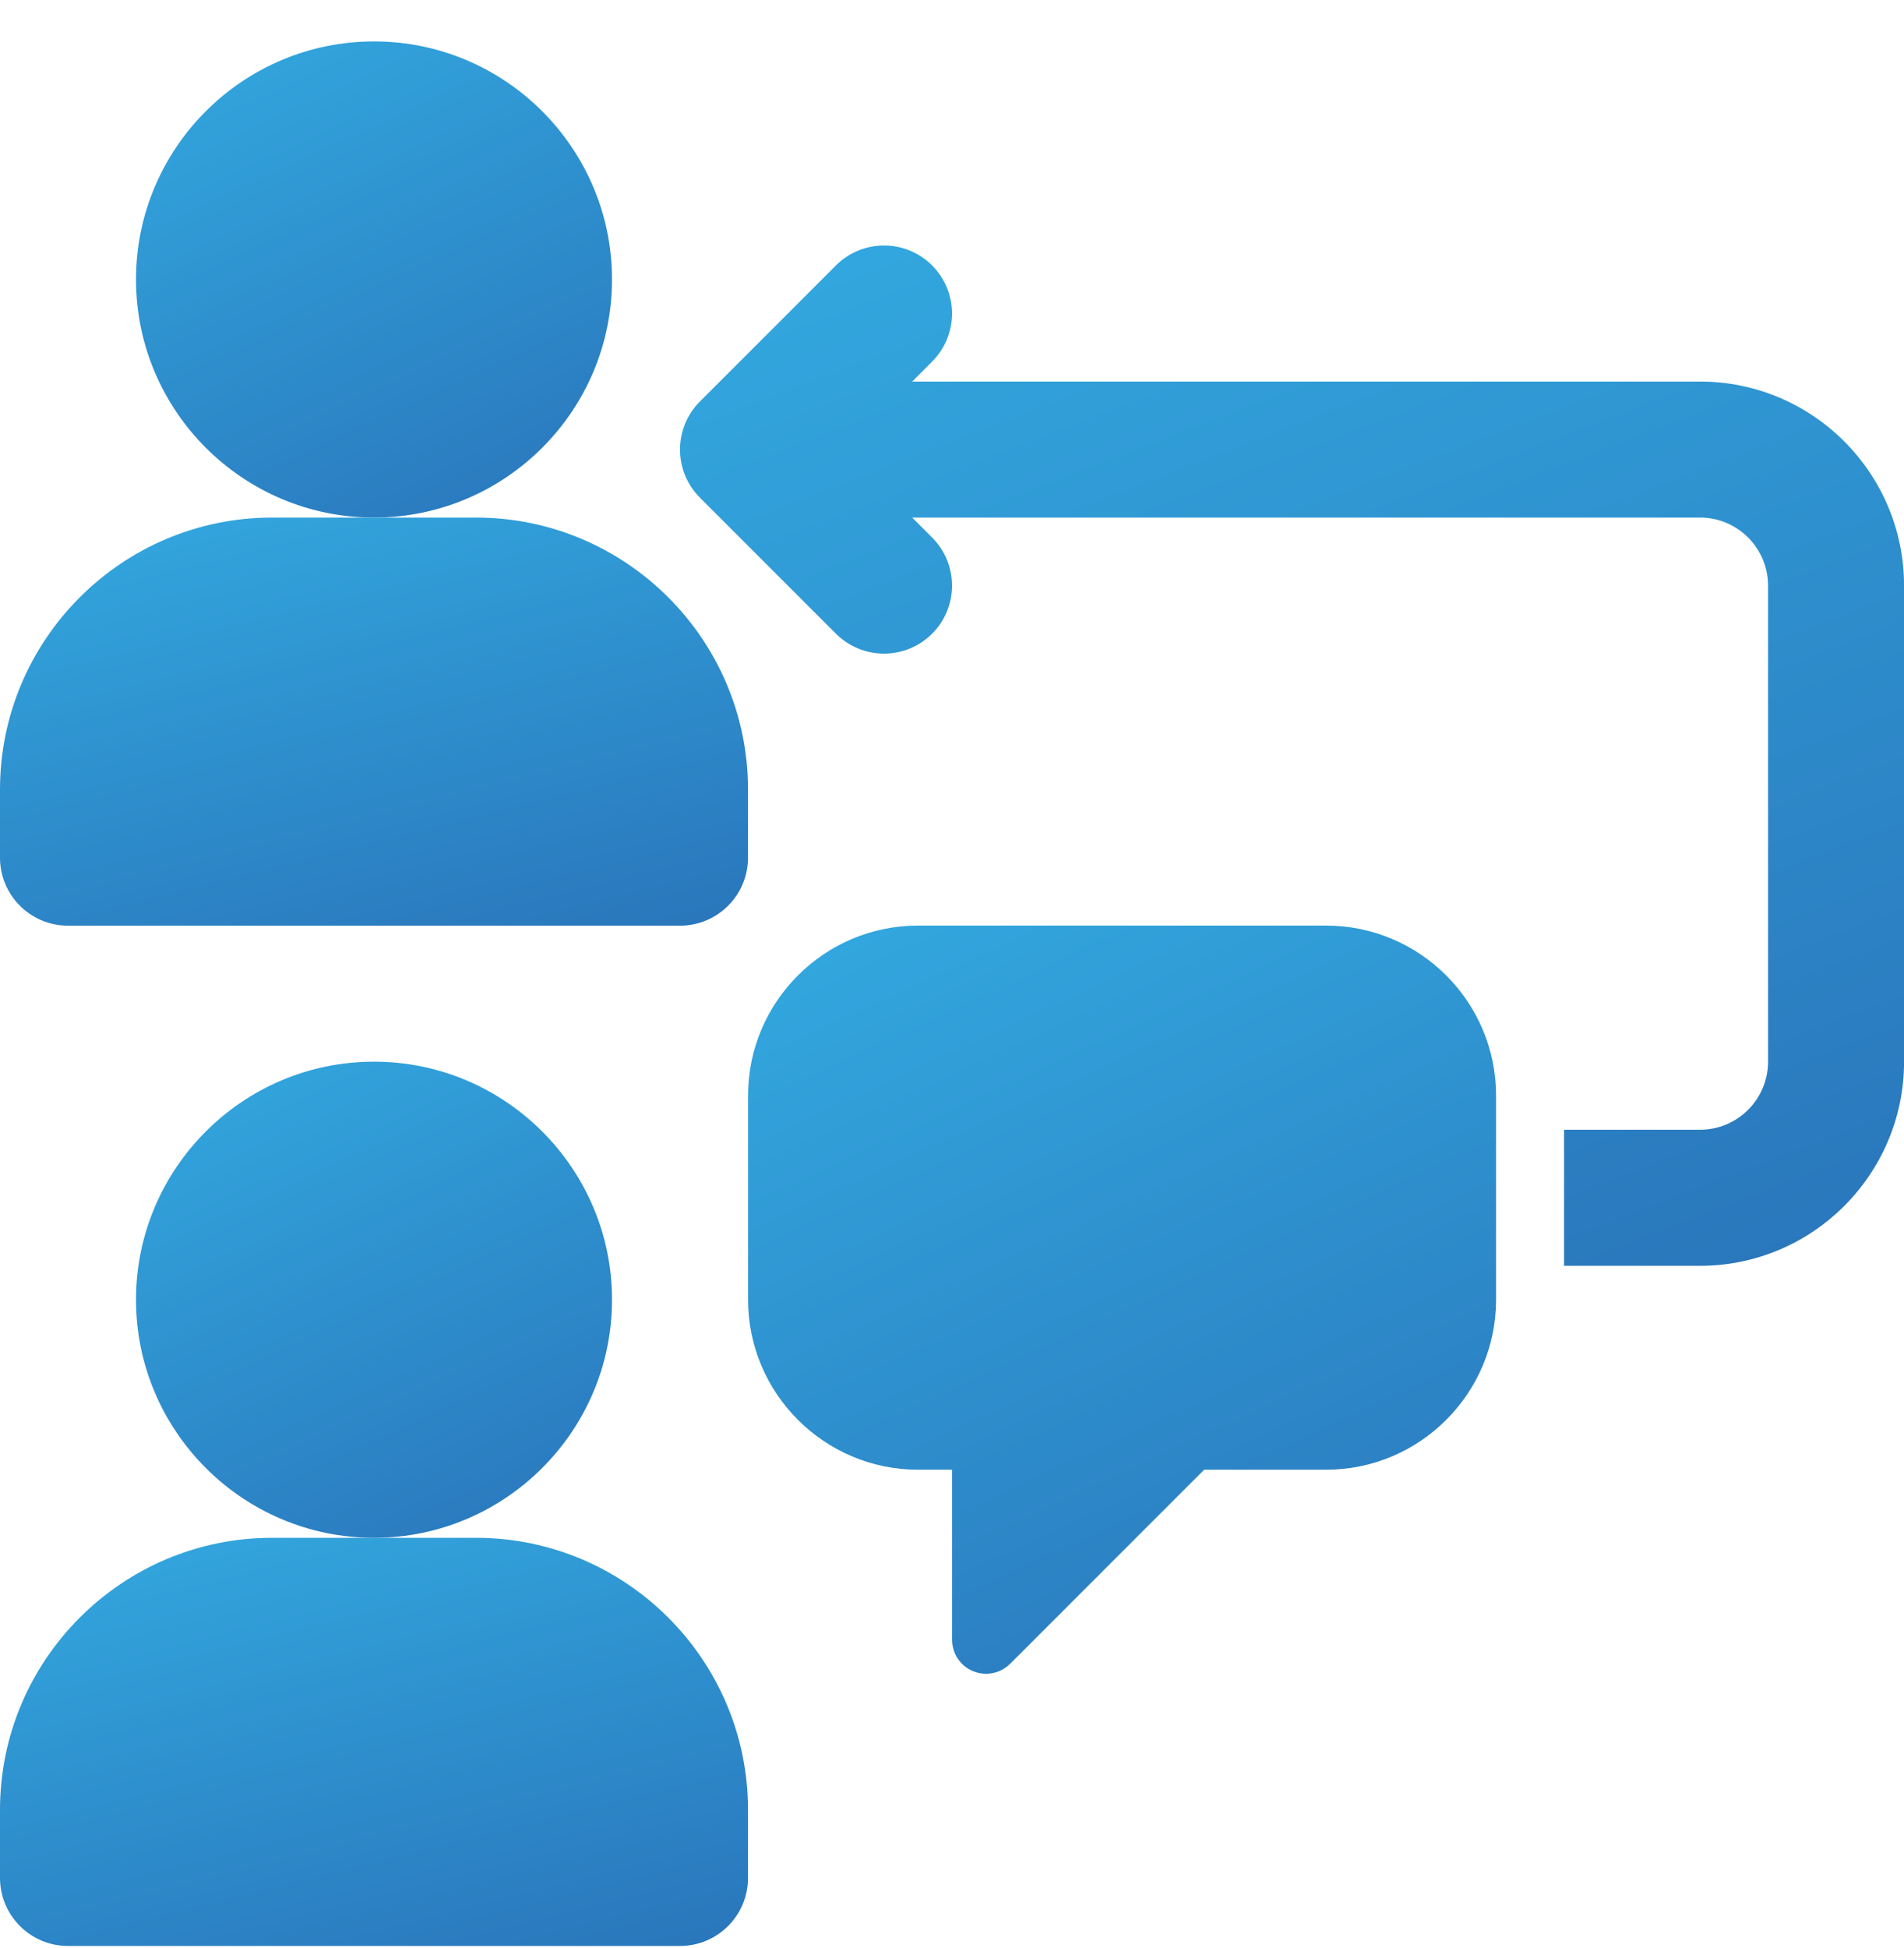<svg width="44" height="45" viewBox="0 0 44 45" fill="none" xmlns="http://www.w3.org/2000/svg">
<g clip-path="url(#clip0_996_26655)">
<path d="M14.143 6.457C14.143 3.425 11.675 0.957 8.643 0.957C5.61 0.957 3.143 3.425 3.143 6.457C3.143 9.489 5.61 11.957 8.643 11.957C11.675 11.957 14.143 9.489 14.143 6.457Z" fill="url(#paint0_linear_996_26655)"/>
<path d="M1.571 21.385H15.714C16.582 21.385 17.286 20.682 17.286 19.814V18.243C17.286 14.777 14.466 11.957 11 11.957H8.643H6.286C2.82 11.957 0 14.777 0 18.243V19.814C0 20.682 0.704 21.385 1.571 21.385Z" fill="url(#paint1_linear_996_26655)"/>
<path d="M11 35.527H8.643H6.286C2.82 35.527 0 38.347 0 41.813V43.384C0 44.252 0.704 44.956 1.571 44.956H15.714C16.582 44.956 17.286 44.252 17.286 43.384V41.813C17.286 38.347 14.466 35.527 11 35.527Z" fill="url(#paint2_linear_996_26655)"/>
<path d="M14.143 30.027C14.143 26.995 11.675 24.527 8.643 24.527C5.61 24.527 3.143 26.995 3.143 30.027C3.143 33.059 5.61 35.527 8.643 35.527C11.675 35.527 14.143 33.059 14.143 30.027Z" fill="url(#paint3_linear_996_26655)"/>
<path d="M30.644 21.383H21.216C19.05 21.383 17.287 23.145 17.287 25.311V30.025C17.287 32.191 19.05 33.954 21.216 33.954H22.002V37.882C22.002 38.2 22.192 38.487 22.486 38.608C22.584 38.649 22.686 38.668 22.787 38.668C22.991 38.668 23.192 38.588 23.343 38.438L27.827 33.954H30.644C32.811 33.954 34.573 32.191 34.573 30.025V25.311C34.573 23.145 32.811 21.383 30.644 21.383Z" fill="url(#paint4_linear_996_26655)"/>
<path d="M39.287 8.815H21.08L21.54 8.354C22.154 7.74 22.154 6.746 21.54 6.132C20.926 5.518 19.932 5.518 19.318 6.132L16.175 9.275C15.561 9.889 15.561 10.883 16.175 11.497L19.318 14.64C19.625 14.947 20.027 15.1 20.429 15.1C20.831 15.1 21.233 14.947 21.54 14.64C22.154 14.026 22.154 13.032 21.54 12.418L21.08 11.957H39.287C40.153 11.957 40.858 12.662 40.858 13.529V24.529C40.858 25.395 40.153 26.1 39.287 26.1H36.144V29.243H39.287C41.886 29.243 44.001 27.128 44.001 24.529V13.529C44.001 10.929 41.886 8.815 39.287 8.815Z" fill="url(#paint5_linear_996_26655)"/>
</g>
<defs>
<linearGradient id="paint0_linear_996_26655" x1="3.143" y1="0.957" x2="9.38" y2="14.467" gradientUnits="userSpaceOnUse">
<stop stop-color="#33A9E0"/>
<stop offset="1" stop-color="#2974BA"/>
</linearGradient>
<linearGradient id="paint1_linear_996_26655" x1="0" y1="11.957" x2="3.327" y2="25.167" gradientUnits="userSpaceOnUse">
<stop stop-color="#33A9E0"/>
<stop offset="1" stop-color="#2974BA"/>
</linearGradient>
<linearGradient id="paint2_linear_996_26655" x1="0" y1="35.527" x2="3.327" y2="48.738" gradientUnits="userSpaceOnUse">
<stop stop-color="#33A9E0"/>
<stop offset="1" stop-color="#2974BA"/>
</linearGradient>
<linearGradient id="paint3_linear_996_26655" x1="3.143" y1="24.527" x2="9.38" y2="38.037" gradientUnits="userSpaceOnUse">
<stop stop-color="#33A9E0"/>
<stop offset="1" stop-color="#2974BA"/>
</linearGradient>
<linearGradient id="paint4_linear_996_26655" x1="17.287" y1="21.383" x2="27.089" y2="42.612" gradientUnits="userSpaceOnUse">
<stop stop-color="#33A9E0"/>
<stop offset="1" stop-color="#2974BA"/>
</linearGradient>
<linearGradient id="paint5_linear_996_26655" x1="15.715" y1="5.672" x2="27.485" y2="36.264" gradientUnits="userSpaceOnUse">
<stop stop-color="#33A9E0"/>
<stop offset="1" stop-color="#2974BA"/>
</linearGradient>
<clipPath id="clip0_996_26655">
<rect width="44" height="44" fill="white" transform="translate(0 0.957)"/>
</clipPath>
</defs>
</svg>
